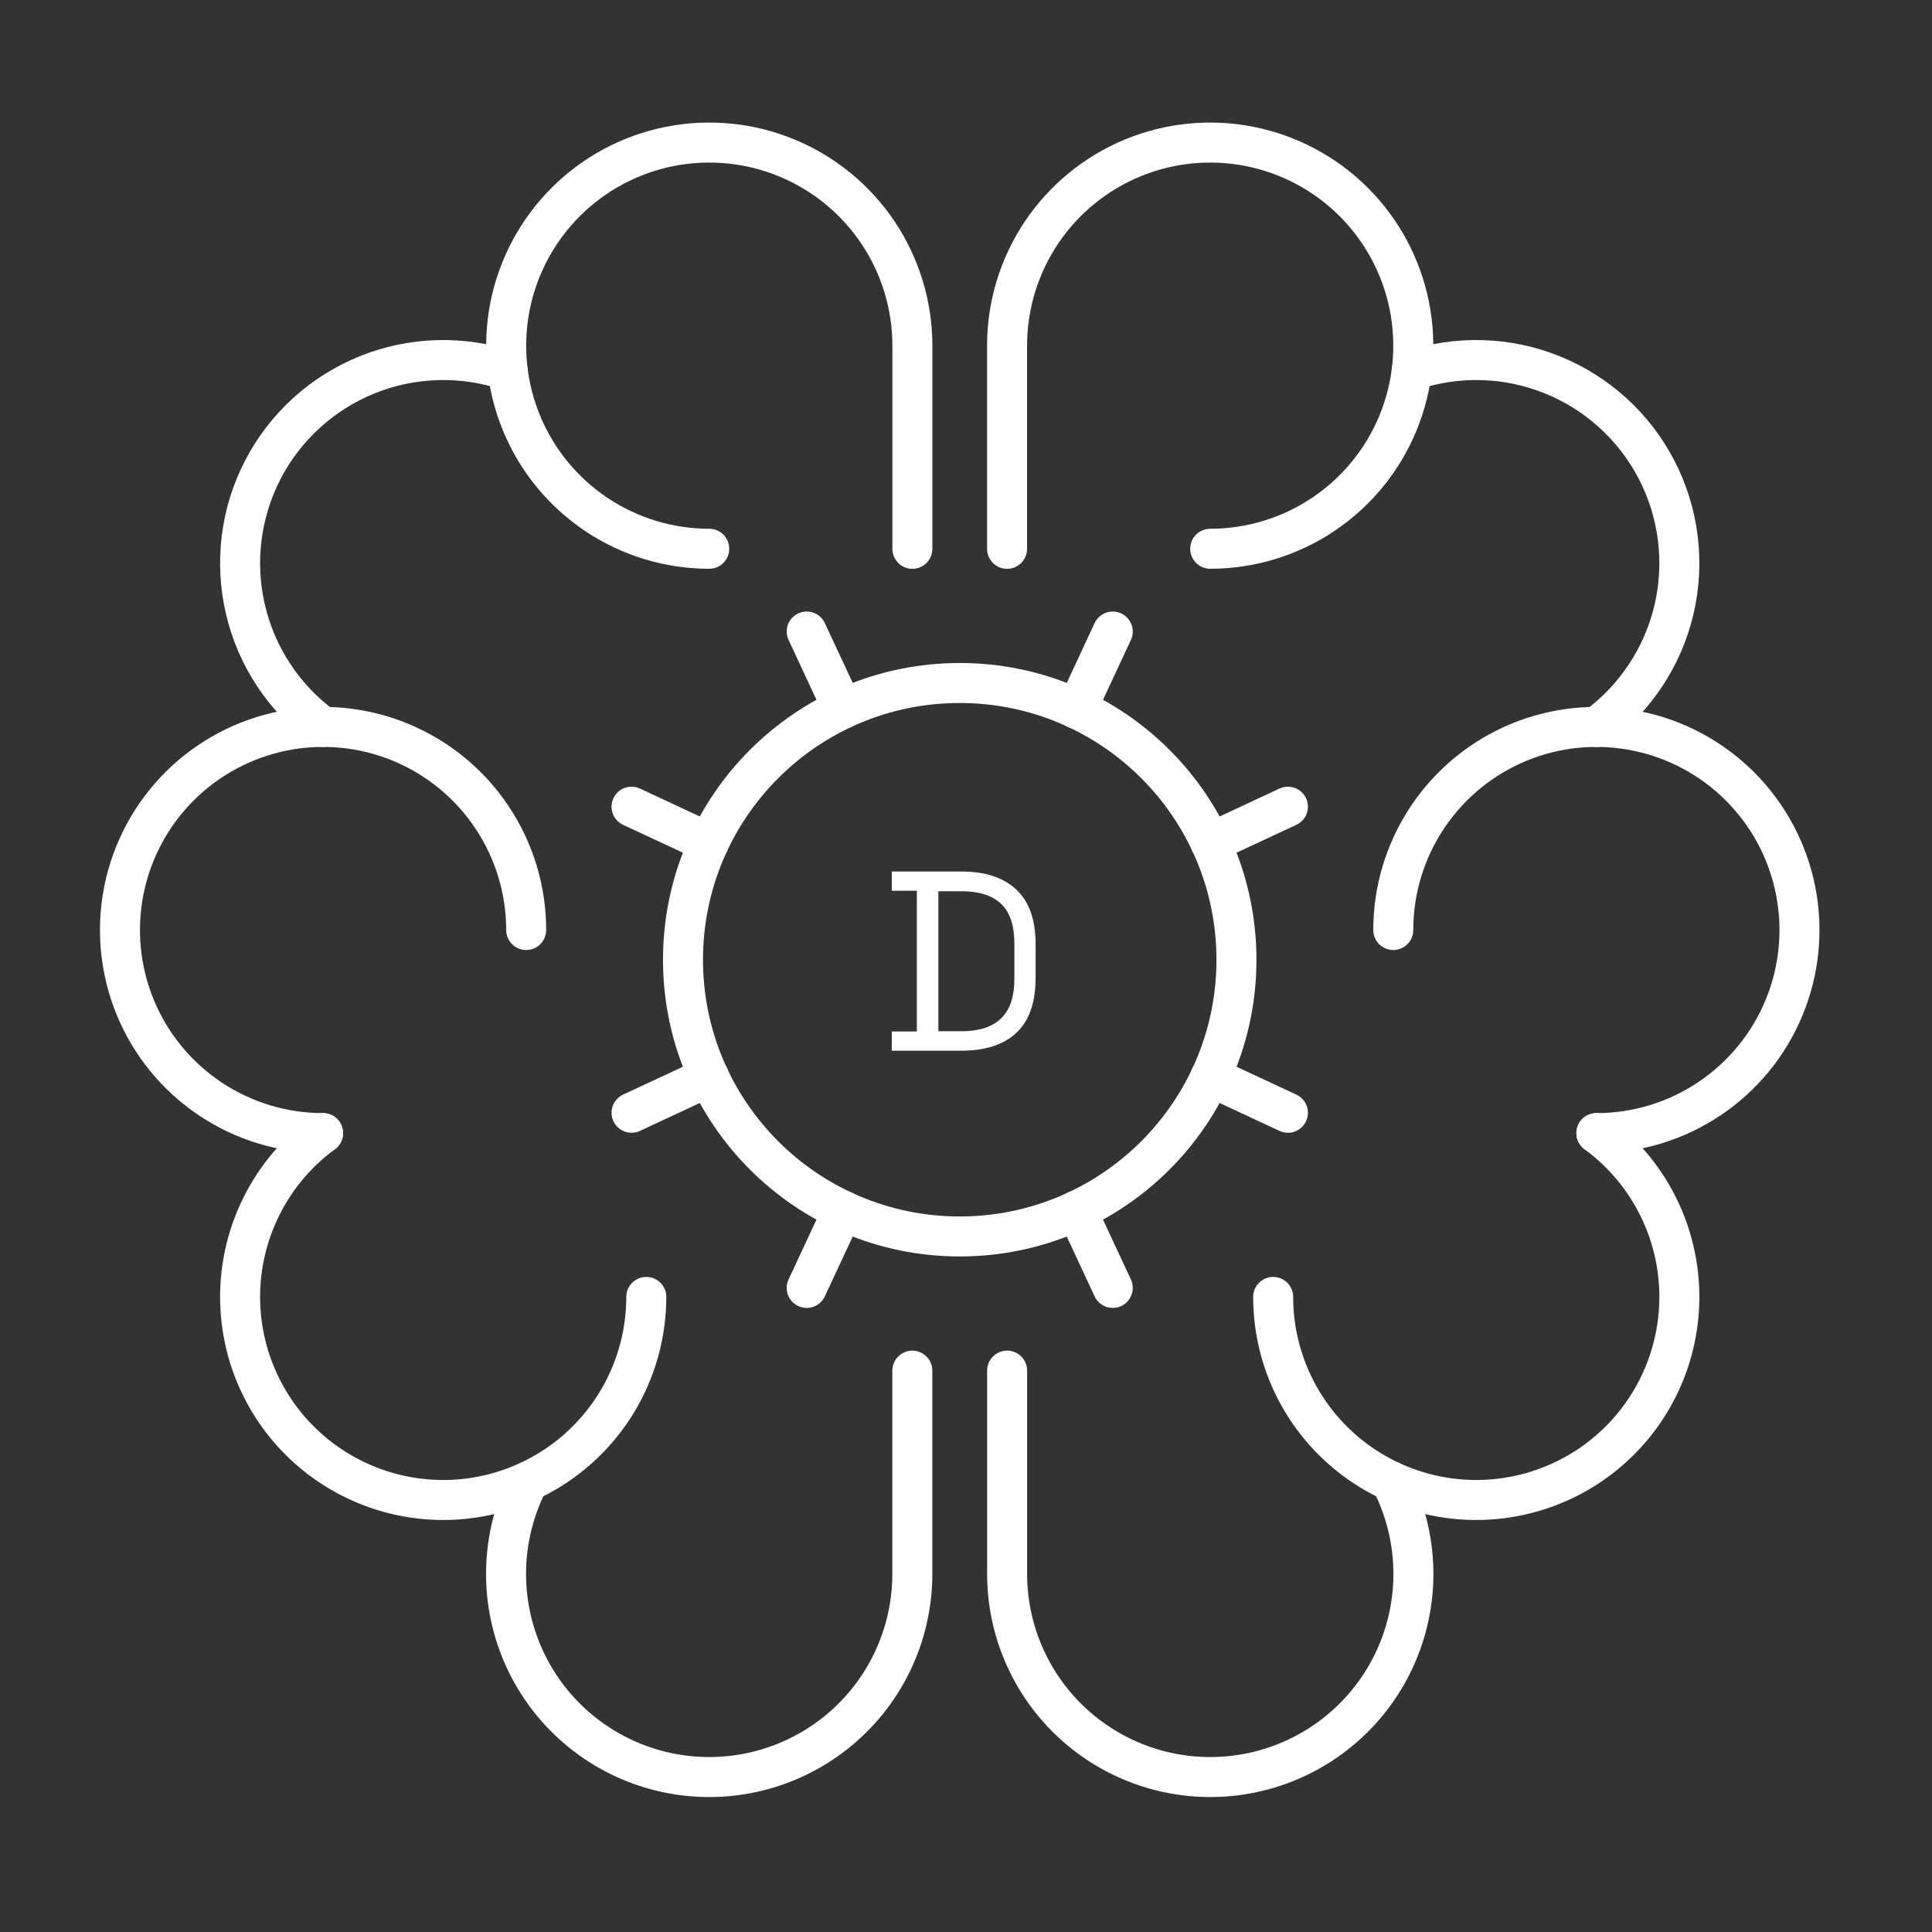 <svg xmlns="http://www.w3.org/2000/svg" width="77" height="77" viewBox="0 0 77 77" fill="none"><rect x="0" y="0" width="77" height="77" fill="#333333" stroke="none"/><path d="M28.267 21.871C26.666 21.871 25.101 21.396 23.77 20.506C22.439 19.616 21.402 18.352 20.789 16.873C20.177 15.394 20.017 13.766 20.329 12.196C20.642 10.626 21.413 9.184 22.545 8.052C23.677 6.92 25.119 6.149 26.689 5.837C28.26 5.525 29.887 5.685 31.366 6.298C32.845 6.911 34.109 7.948 34.999 9.279C35.888 10.611 36.363 12.175 36.363 13.776V21.873M21.06 59.036C20.501 60.126 20.197 61.329 20.171 62.553C20.144 63.778 20.396 64.993 20.907 66.106C21.418 67.219 22.175 68.202 23.121 68.98C24.067 69.758 25.177 70.312 26.368 70.599C27.559 70.886 28.799 70.899 29.996 70.637C31.192 70.375 32.314 69.845 33.276 69.087C34.238 68.329 35.016 67.362 35.55 66.26C36.084 65.158 36.362 63.949 36.361 62.724V54.627" stroke="white" stroke-width="1.594" stroke-linecap="round" stroke-linejoin="round"></path><path d="M12.876 28.973C11.319 27.831 10.222 26.17 9.782 24.29C9.342 22.41 9.588 20.435 10.476 18.721C11.365 17.006 12.836 15.666 14.626 14.941C16.415 14.216 18.405 14.155 20.236 14.768M25.758 51.689C25.758 53.072 25.403 54.432 24.728 55.64C24.052 56.847 23.079 57.861 21.9 58.585C20.721 59.309 19.377 59.719 17.994 59.776C16.612 59.832 15.239 59.533 14.005 58.908C12.771 58.283 11.717 57.352 10.946 56.204C10.174 55.056 9.709 53.729 9.596 52.35C9.483 50.971 9.725 49.587 10.299 48.328C10.873 47.069 11.76 45.979 12.876 45.161" stroke="white" stroke-width="1.594" stroke-linecap="round" stroke-linejoin="round"></path><path d="M12.876 45.16C11.275 45.16 9.71 44.686 8.379 43.796C7.048 42.907 6.01 41.643 5.397 40.164C4.785 38.684 4.624 37.057 4.937 35.487C5.249 33.916 6.02 32.474 7.152 31.342C8.284 30.21 9.727 29.439 11.297 29.127C12.867 28.814 14.495 28.975 15.974 29.587C17.453 30.2 18.717 31.238 19.606 32.569C20.496 33.9 20.971 35.465 20.971 37.066M48.233 21.871C49.834 21.871 51.399 21.396 52.73 20.506C54.061 19.616 55.098 18.352 55.711 16.873C56.323 15.394 56.483 13.766 56.171 12.196C55.858 10.626 55.087 9.184 53.955 8.052C52.823 6.92 51.38 6.149 49.81 5.837C48.24 5.525 46.613 5.685 45.134 6.298C43.655 6.911 42.391 7.948 41.501 9.279C40.612 10.611 40.137 12.175 40.137 13.776V21.873M55.44 59.036C55.999 60.126 56.303 61.329 56.329 62.553C56.356 63.778 56.104 64.993 55.593 66.106C55.082 67.219 54.325 68.202 53.379 68.98C52.433 69.758 51.323 70.312 50.132 70.599C48.941 70.886 47.701 70.899 46.504 70.637C45.307 70.375 44.186 69.845 43.224 69.087C42.262 68.329 41.484 67.362 40.95 66.26C40.415 65.158 40.138 63.949 40.139 62.724V54.627" stroke="white" stroke-width="1.594" stroke-linecap="round" stroke-linejoin="round"></path><path d="M63.624 28.973C65.18 27.831 66.278 26.17 66.718 24.29C67.158 22.41 66.911 20.435 66.023 18.721C65.135 17.006 63.663 15.666 61.874 14.941C60.084 14.216 58.095 14.155 56.264 14.768M50.742 51.689C50.742 53.072 51.096 54.432 51.772 55.64C52.447 56.847 53.421 57.861 54.599 58.585C55.778 59.309 57.123 59.719 58.505 59.776C59.887 59.832 61.261 59.533 62.495 58.908C63.729 58.283 64.782 57.352 65.554 56.204C66.326 55.056 66.79 53.729 66.904 52.35C67.017 50.971 66.775 49.587 66.201 48.328C65.626 47.069 64.739 45.979 63.624 45.161" stroke="white" stroke-width="1.594" stroke-linecap="round" stroke-linejoin="round"></path><path d="M63.624 45.16C65.225 45.16 66.79 44.686 68.121 43.796C69.452 42.907 70.49 41.643 71.102 40.163C71.715 38.684 71.875 37.057 71.563 35.487C71.251 33.916 70.48 32.474 69.348 31.342C68.216 30.21 66.773 29.439 65.203 29.127C63.633 28.814 62.005 28.975 60.526 29.587C59.047 30.2 57.783 31.238 56.894 32.569C56.004 33.9 55.529 35.465 55.529 37.066M28.257 33.59L25.17 32.151M51.33 44.349L48.243 42.91M28.257 42.91L25.17 44.349M51.33 32.151L48.244 33.59M42.91 28.257L44.349 25.17M32.151 51.33L33.59 48.243M33.59 28.254L32.151 25.17M44.349 51.33L42.91 48.243" stroke="white" stroke-width="1.594" stroke-linecap="round" stroke-linejoin="round"></path><path d="M38.25 49.279C44.341 49.279 49.279 44.341 49.279 38.25C49.279 32.159 44.341 27.221 38.25 27.221C32.159 27.221 27.221 32.159 27.221 38.25C27.221 44.341 32.159 49.279 38.25 49.279Z" stroke="white" stroke-width="1.594" stroke-linecap="round" stroke-linejoin="round"></path><path d="M35.542 41.875V41.11H36.541V35.5H35.542V34.735H38.327C39.265 34.735 39.989 34.973 40.499 35.449C41.016 35.925 41.274 36.656 41.274 37.642V38.968C41.274 39.961 41.016 40.695 40.499 41.171C39.989 41.64 39.265 41.875 38.327 41.875H35.542ZM37.398 41.1H38.327C39.02 41.1 39.544 40.93 39.897 40.59C40.251 40.25 40.428 39.723 40.428 39.009V37.611C40.428 36.884 40.251 36.353 39.897 36.02C39.544 35.687 39.02 35.52 38.327 35.52H37.398V41.1Z" fill="white"></path></svg>